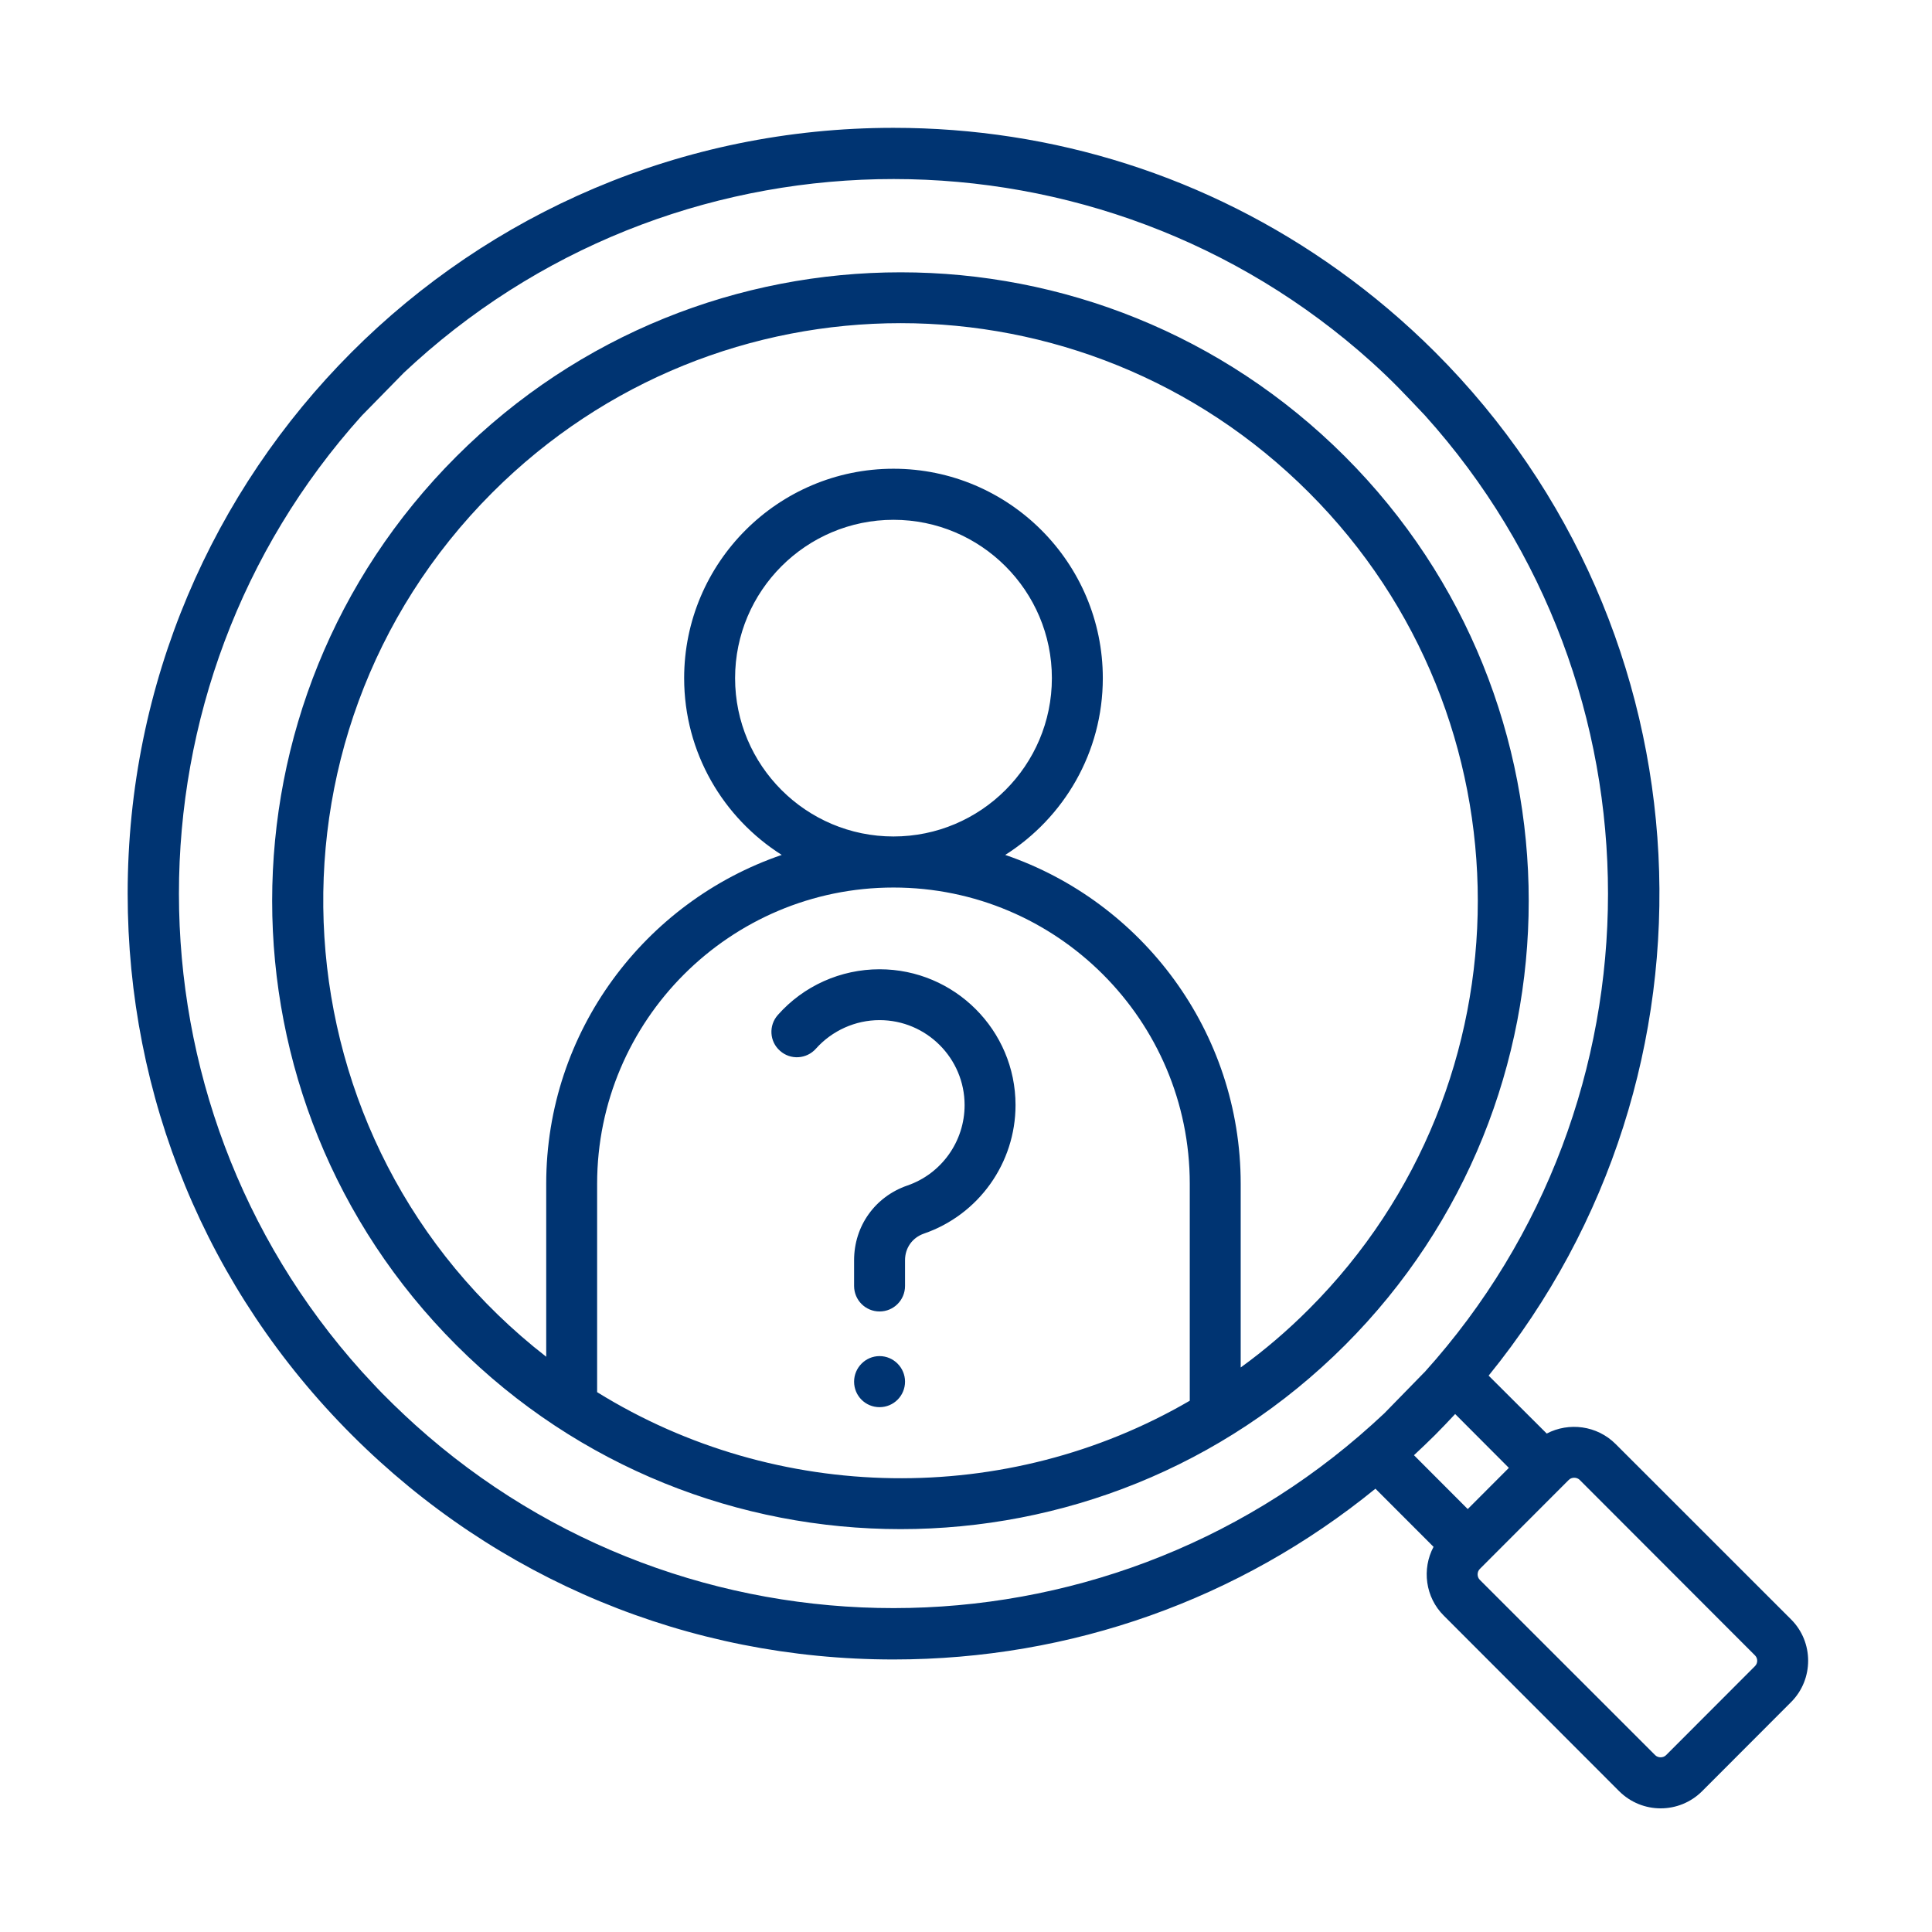 <svg xmlns="http://www.w3.org/2000/svg" xmlns:xlink="http://www.w3.org/1999/xlink" width="1080" zoomAndPan="magnify" viewBox="0 0 810 810" height="1080" preserveAspectRatio="xMidYMid meet" version="1.0"><rect x="-81" width="972" fill="#ffffff" y="-81" height="972" fill-opacity="1"/><rect x="-81" width="972" fill="#ffffff" y="-81" height="972" fill-opacity="1"/><path fill="#003472" d="M 548.781 548.852 C 539.797 557.848 530.234 566.035 520.168 573.32 L 520.168 496.32 C 520.168 432.457 478.809 378.039 421.449 358.43 C 446.016 342.867 462.359 315.523 462.359 284.309 C 462.359 235.918 422.988 196.52 374.598 196.52 C 326.203 196.52 286.832 235.918 286.832 284.309 C 286.832 315.523 303.176 342.867 327.742 358.43 C 270.383 378.039 229.004 432.457 229.004 496.32 L 229.004 568.82 C 114.168 479.574 103.363 309.582 206.418 206.504 C 301.082 111.82 454.129 111.805 548.781 206.504 C 643.176 300.863 643.176 454.406 548.781 548.852 Z M 374.598 350.695 C 411.215 350.695 441.004 320.922 441.004 284.312 C 441.004 247.703 411.215 217.93 374.598 217.93 C 337.969 217.93 308.188 247.703 308.188 284.312 C 308.188 320.922 337.969 350.695 374.598 350.695 Z M 250.348 583.664 C 325.742 630.406 422.195 631.91 498.816 587.262 L 498.816 496.32 C 498.816 427.781 443.102 372.102 374.594 372.102 C 306.09 372.102 250.348 427.777 250.348 496.32 Z M 563.887 191.395 C 460.891 88.438 294.312 88.418 191.316 191.395 C 88.387 294.305 88.348 461.02 191.316 563.965 C 294.172 666.805 461.02 666.809 563.887 563.965 C 666.605 461.242 666.605 294.117 563.887 191.395 Z M 379.438 579.254 C 379.438 573.41 374.668 568.551 368.758 568.551 C 362.867 568.551 358.082 573.41 358.082 579.254 C 358.082 585.223 362.855 589.961 368.758 589.961 C 374.668 589.957 379.438 585.191 379.438 579.254 Z M 425.766 463.309 C 425.766 431.918 400.195 406.371 368.758 406.371 C 352.477 406.371 336.934 413.301 326.113 425.531 C 322.199 429.938 322.598 436.684 327.016 440.551 C 331.43 444.508 338.176 444.062 342.09 439.652 C 348.844 432.098 358.586 427.691 368.758 427.691 C 388.434 427.691 404.414 443.699 404.414 463.309 C 404.414 478.512 394.766 492.094 380.406 497.039 C 366.852 501.715 358.082 514.039 358.082 528.344 L 358.082 539.137 C 358.082 545.074 362.867 549.84 368.758 549.84 C 374.668 549.84 379.438 545.074 379.438 539.137 L 379.438 528.344 C 379.438 523.215 382.477 518.898 387.379 517.188 C 410.332 509.273 425.766 487.598 425.766 463.309 Z M 735.785 698.527 L 698.512 735.855 C 697.301 737.066 695.145 737.059 693.941 735.855 L 620.426 662.367 C 619.211 661.156 619.168 659.039 620.426 657.781 L 657.711 620.453 C 658.918 619.242 661.086 619.254 662.289 620.453 L 735.785 694.031 C 737.027 695.266 737.035 697.297 735.785 698.527 Z M 601.629 601.652 C 604.504 598.773 607.301 595.805 610.082 592.836 L 632.598 615.414 L 615.355 632.684 L 592.812 610.105 C 595.789 607.32 598.738 604.531 601.629 601.652 Z M 597.129 575.387 C 597.176 575.387 597.199 575.297 597.246 575.297 C 699.762 461.691 699.805 287.82 597.371 174.125 C 588.98 165.285 584.312 160.172 575.082 151.816 C 461.504 49.543 287.902 49.453 174.262 151.727 L 169.367 156.223 L 151.648 174.305 C 49.438 287.91 49.48 461.512 151.773 575.117 L 156.359 580.062 C 161.516 585.66 168.496 592.34 174.109 597.422 C 287.805 699.875 461.648 699.785 575.262 597.242 L 580.355 592.566 Z M 750.891 678.918 L 677.375 605.43 C 669.559 597.605 657.766 596.168 648.473 601.023 L 624.117 576.738 C 727.293 449.766 718.281 264.109 601.629 147.59 C 589.008 134.996 575.508 123.574 561.305 113.41 C 506.355 73.996 441.617 53.594 374.598 53.594 C 196.688 53.594 53.523 197.613 53.523 374.621 C 53.523 459.734 86.477 540.59 147.562 601.652 C 208.207 662.281 288.84 695.742 374.598 695.742 C 449.066 695.742 519.656 670.555 576.66 624.141 L 601.02 648.52 C 596.078 657.781 597.527 669.656 605.344 677.391 L 678.84 750.969 C 688.473 760.551 703.984 760.57 713.617 750.969 L 750.891 713.641 C 760.48 704.078 760.449 688.406 750.891 678.918 Z M 750.891 678.918 " fill-opacity="1" fill-rule="evenodd"/></svg>